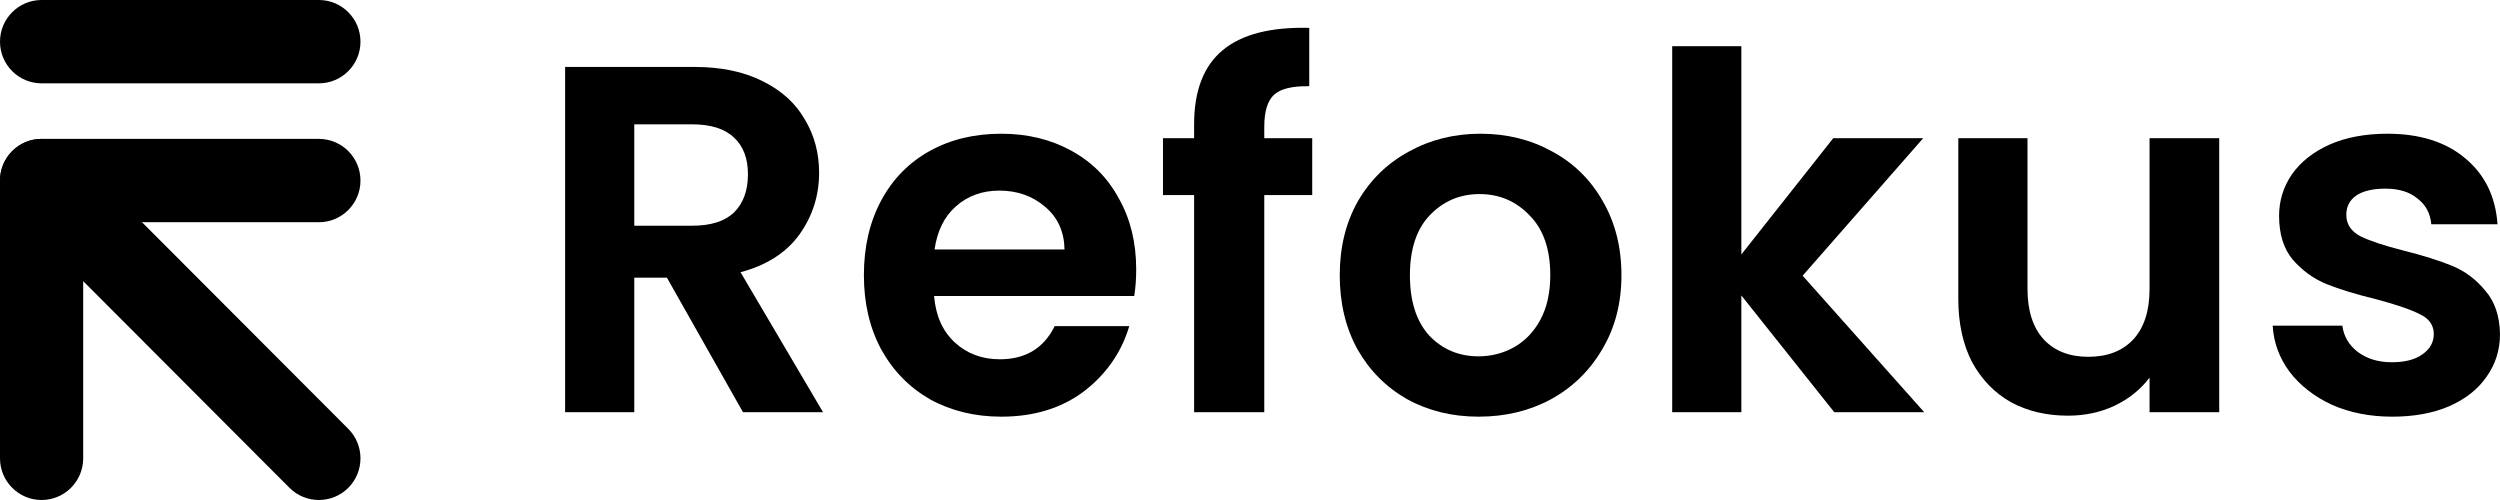 <svg width="90" height="18" viewBox="0 0 90 18" fill="none" xmlns="http://www.w3.org/2000/svg">
<path fill-rule="evenodd" clip-rule="evenodd" d="M0.439 5.439C1.023 4.854 1.971 4.854 2.556 5.439L12.539 15.439C13.123 16.025 13.123 16.975 12.539 17.561C11.954 18.146 11.006 18.146 10.421 17.561L0.439 7.561C-0.146 6.975 -0.146 6.025 0.439 5.439Z" fill="black"/>
<path fill-rule="evenodd" clip-rule="evenodd" d="M1.44825e-07 1.5C1.44825e-07 0.672 0.67 0 1.497 0H11.48C12.307 0 12.977 0.672 12.977 1.5C12.977 2.328 12.307 3 11.48 3H1.497C0.67 3 1.44825e-07 2.328 1.44825e-07 1.5Z" fill="black"/>
<path fill-rule="evenodd" clip-rule="evenodd" d="M2.995 8L2.995 16.5C2.995 17.328 2.324 18 1.497 18C0.67 18 9.48523e-07 17.328 9.12375e-07 16.5L1.19026e-07 6.5C1.01668e-07 6.102 0.158 5.721 0.439 5.439C0.719 5.158 1.1 5 1.497 5L11.48 5C12.307 5 12.977 5.672 12.977 6.5C12.977 7.328 12.307 8 11.48 8L2.995 8Z" fill="black"/>
<path d="M26.748 14.84L24.009 9.996H22.834V14.84H20.344V2.41H25.005C25.966 2.41 26.784 2.582 27.46 2.926C28.136 3.259 28.64 3.716 28.972 4.298C29.316 4.867 29.488 5.508 29.488 6.221C29.488 7.04 29.251 7.782 28.776 8.447C28.302 9.1 27.596 9.551 26.659 9.8L29.63 14.84H26.748ZM22.834 8.126H24.916C25.592 8.126 26.096 7.966 26.428 7.645C26.76 7.313 26.926 6.856 26.926 6.274C26.926 5.704 26.76 5.265 26.428 4.956C26.096 4.636 25.592 4.476 24.916 4.476H22.834V8.126Z" fill="black"/>
<path d="M40.903 9.693C40.903 10.05 40.879 10.37 40.832 10.655H33.627C33.686 11.367 33.935 11.925 34.374 12.329C34.813 12.732 35.352 12.934 35.993 12.934C36.918 12.934 37.576 12.537 37.968 11.741H40.654C40.369 12.691 39.824 13.475 39.017 14.092C38.211 14.697 37.22 15 36.046 15C35.097 15 34.243 14.792 33.484 14.377C32.737 13.949 32.15 13.35 31.723 12.578C31.308 11.806 31.1 10.916 31.1 9.907C31.1 8.886 31.308 7.99 31.723 7.218C32.138 6.446 32.719 5.853 33.467 5.437C34.214 5.022 35.074 4.814 36.046 4.814C36.983 4.814 37.819 5.016 38.555 5.419C39.302 5.823 39.877 6.399 40.28 7.147C40.695 7.883 40.903 8.732 40.903 9.693ZM38.323 8.981C38.311 8.34 38.08 7.829 37.63 7.45C37.179 7.058 36.627 6.862 35.975 6.862C35.358 6.862 34.836 7.052 34.409 7.432C33.994 7.8 33.739 8.316 33.644 8.981H38.323Z" fill="black"/>
<path d="M47.24 7.022H45.514V14.84H42.988V7.022H41.867V4.974H42.988V4.476C42.988 3.265 43.332 2.374 44.02 1.804C44.708 1.235 45.745 0.968 47.133 1.003V3.104C46.528 3.093 46.107 3.193 45.87 3.407C45.633 3.621 45.514 4.007 45.514 4.565V4.974H47.24V7.022Z" fill="black"/>
<path d="M53.23 15C52.281 15 51.427 14.792 50.668 14.377C49.909 13.949 49.31 13.35 48.871 12.578C48.445 11.806 48.231 10.916 48.231 9.907C48.231 8.898 48.45 8.008 48.889 7.236C49.34 6.464 49.951 5.871 50.722 5.455C51.493 5.028 52.353 4.814 53.301 4.814C54.25 4.814 55.11 5.028 55.881 5.455C56.652 5.871 57.257 6.464 57.696 7.236C58.146 8.008 58.372 8.898 58.372 9.907C58.372 10.916 58.14 11.806 57.678 12.578C57.227 13.35 56.61 13.949 55.828 14.377C55.057 14.792 54.191 15 53.23 15ZM53.23 12.828C53.681 12.828 54.102 12.721 54.493 12.507C54.897 12.281 55.217 11.949 55.454 11.51C55.691 11.07 55.81 10.536 55.81 9.907C55.81 8.969 55.561 8.251 55.063 7.752C54.576 7.242 53.977 6.987 53.266 6.987C52.554 6.987 51.955 7.242 51.469 7.752C50.995 8.251 50.757 8.969 50.757 9.907C50.757 10.845 50.989 11.569 51.451 12.079C51.926 12.578 52.519 12.828 53.23 12.828Z" fill="black"/>
<path d="M66.034 14.84L62.689 10.637V14.84H60.199V1.662H62.689V9.159L65.998 4.974H69.236L64.895 9.925L69.272 14.84H66.034Z" fill="black"/>
<path d="M79.892 4.974V14.84H77.384V13.593C77.064 14.021 76.643 14.359 76.121 14.608C75.611 14.846 75.053 14.964 74.449 14.964C73.678 14.964 72.996 14.804 72.403 14.484C71.81 14.151 71.341 13.67 70.997 13.041C70.665 12.4 70.499 11.64 70.499 10.762V4.974H72.99V10.406C72.99 11.189 73.186 11.795 73.577 12.222C73.968 12.637 74.502 12.845 75.178 12.845C75.866 12.845 76.406 12.637 76.797 12.222C77.188 11.795 77.384 11.189 77.384 10.406V4.974H79.892Z" fill="black"/>
<path d="M86.122 15C85.315 15 84.592 14.857 83.951 14.573C83.311 14.276 82.801 13.878 82.421 13.38C82.053 12.881 81.852 12.329 81.816 11.723H84.325C84.372 12.103 84.556 12.418 84.876 12.667C85.208 12.916 85.618 13.041 86.104 13.041C86.578 13.041 86.946 12.946 87.207 12.756C87.48 12.566 87.616 12.323 87.616 12.026C87.616 11.706 87.45 11.468 87.118 11.314C86.798 11.148 86.282 10.97 85.57 10.78C84.835 10.601 84.23 10.418 83.755 10.227C83.293 10.038 82.89 9.747 82.546 9.355C82.214 8.963 82.047 8.435 82.047 7.77C82.047 7.224 82.202 6.725 82.51 6.274C82.83 5.823 83.281 5.467 83.862 5.206C84.455 4.945 85.149 4.814 85.944 4.814C87.118 4.814 88.055 5.111 88.754 5.704C89.454 6.286 89.84 7.076 89.911 8.073H87.527C87.491 7.681 87.325 7.372 87.029 7.147C86.744 6.909 86.359 6.791 85.873 6.791C85.422 6.791 85.072 6.874 84.823 7.04C84.586 7.206 84.467 7.438 84.467 7.734C84.467 8.067 84.633 8.322 84.965 8.5C85.297 8.666 85.813 8.839 86.513 9.017C87.225 9.195 87.812 9.379 88.274 9.569C88.737 9.759 89.134 10.055 89.466 10.459C89.81 10.851 89.988 11.373 90 12.026C90 12.596 89.84 13.106 89.519 13.558C89.211 14.009 88.76 14.365 88.168 14.626C87.586 14.875 86.904 15 86.122 15Z" fill="black"/>
</svg>
